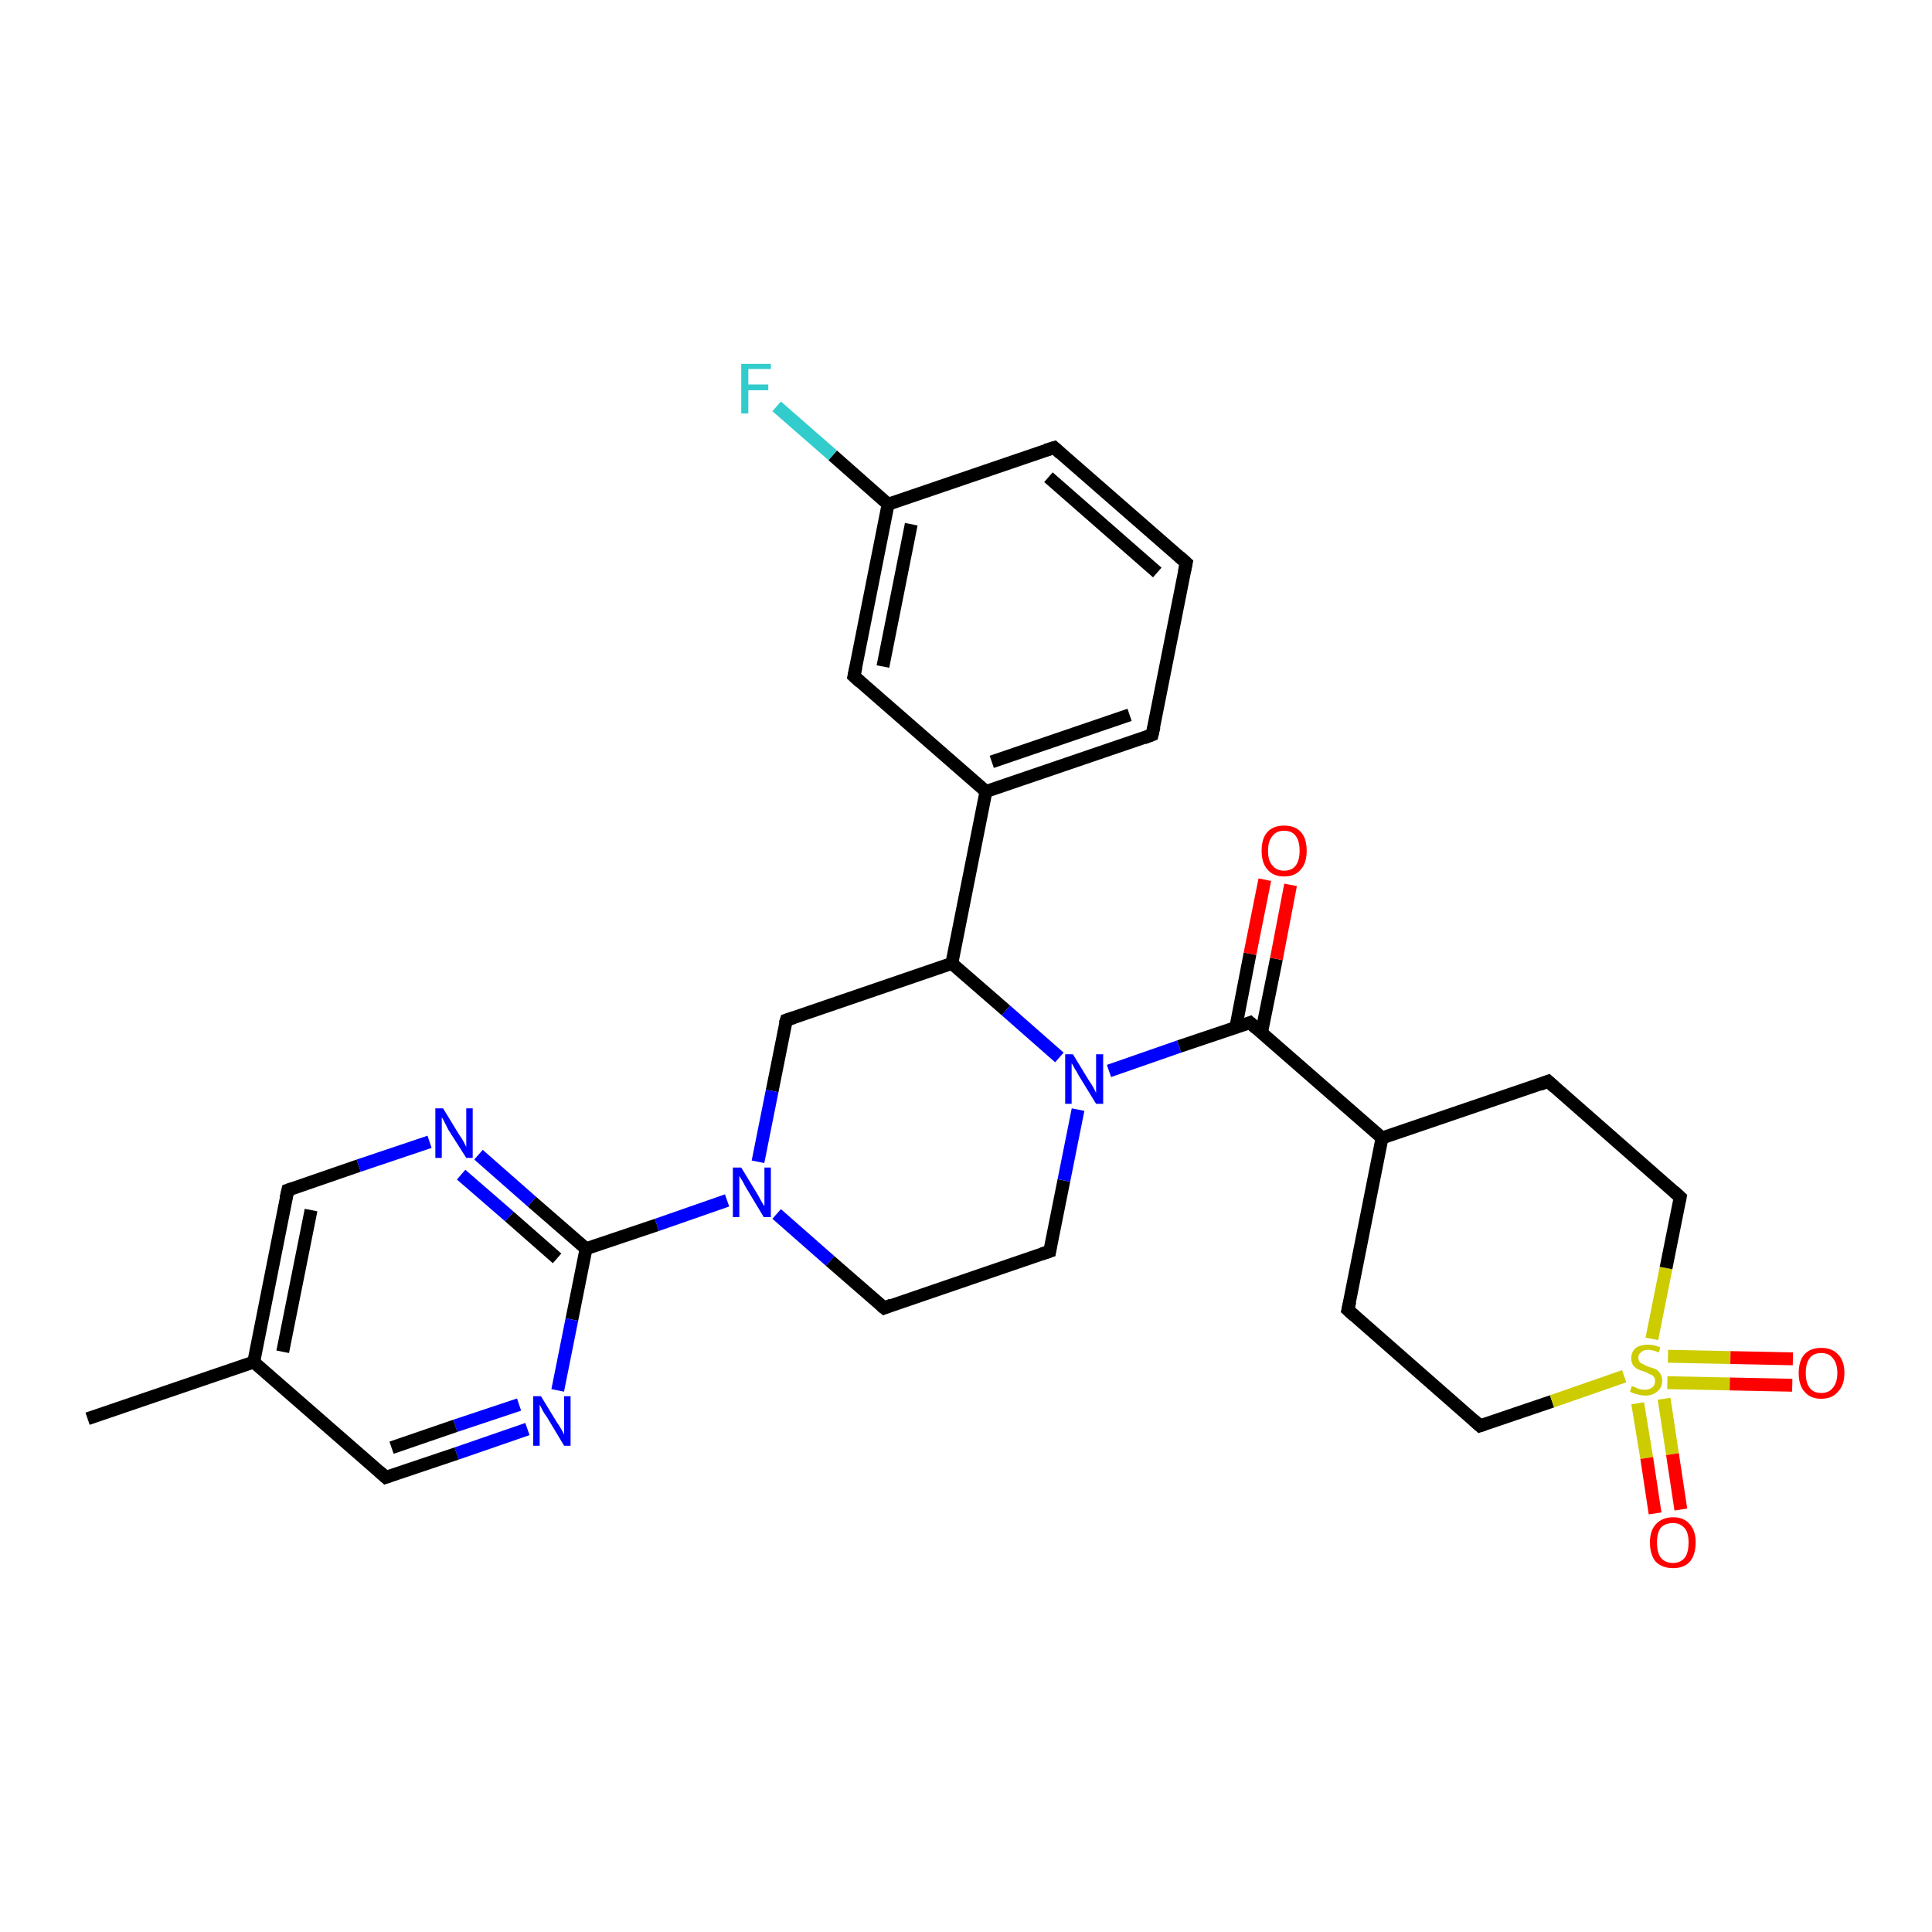 <?xml version='1.0' encoding='iso-8859-1'?>
<svg version='1.1' baseProfile='full'
              xmlns='http://www.w3.org/2000/svg'
                      xmlns:rdkit='http://www.rdkit.org/xml'
                      xmlns:xlink='http://www.w3.org/1999/xlink'
                  xml:space='preserve'
width='300px' height='300px' viewBox='0 0 300 300'>
<!-- END OF HEADER -->
<rect style='opacity:1.0;fill:#FFFFFF;stroke:none' width='300.0' height='300.0' x='0.0' y='0.0'> </rect>
<path class='bond-0 atom-0 atom-1' d='M 13.6,220.3 L 39.4,211.5' style='fill:none;fill-rule:evenodd;stroke:#000000;stroke-width:2.0px;stroke-linecap:butt;stroke-linejoin:miter;stroke-opacity:1' />
<path class='bond-1 atom-1 atom-2' d='M 39.4,211.5 L 44.7,184.8' style='fill:none;fill-rule:evenodd;stroke:#000000;stroke-width:2.0px;stroke-linecap:butt;stroke-linejoin:miter;stroke-opacity:1' />
<path class='bond-1 atom-1 atom-2' d='M 43.9,209.9 L 48.3,187.9' style='fill:none;fill-rule:evenodd;stroke:#000000;stroke-width:2.0px;stroke-linecap:butt;stroke-linejoin:miter;stroke-opacity:1' />
<path class='bond-2 atom-2 atom-3' d='M 44.7,184.8 L 55.7,181.0' style='fill:none;fill-rule:evenodd;stroke:#000000;stroke-width:2.0px;stroke-linecap:butt;stroke-linejoin:miter;stroke-opacity:1' />
<path class='bond-2 atom-2 atom-3' d='M 55.7,181.0 L 66.7,177.3' style='fill:none;fill-rule:evenodd;stroke:#0000FF;stroke-width:2.0px;stroke-linecap:butt;stroke-linejoin:miter;stroke-opacity:1' />
<path class='bond-3 atom-3 atom-4' d='M 74.3,179.3 L 82.6,186.6' style='fill:none;fill-rule:evenodd;stroke:#0000FF;stroke-width:2.0px;stroke-linecap:butt;stroke-linejoin:miter;stroke-opacity:1' />
<path class='bond-3 atom-3 atom-4' d='M 82.6,186.6 L 91.0,193.9' style='fill:none;fill-rule:evenodd;stroke:#000000;stroke-width:2.0px;stroke-linecap:butt;stroke-linejoin:miter;stroke-opacity:1' />
<path class='bond-3 atom-3 atom-4' d='M 71.6,182.4 L 79.1,188.9' style='fill:none;fill-rule:evenodd;stroke:#0000FF;stroke-width:2.0px;stroke-linecap:butt;stroke-linejoin:miter;stroke-opacity:1' />
<path class='bond-3 atom-3 atom-4' d='M 79.1,188.9 L 86.5,195.4' style='fill:none;fill-rule:evenodd;stroke:#000000;stroke-width:2.0px;stroke-linecap:butt;stroke-linejoin:miter;stroke-opacity:1' />
<path class='bond-4 atom-4 atom-5' d='M 91.0,193.9 L 88.8,204.9' style='fill:none;fill-rule:evenodd;stroke:#000000;stroke-width:2.0px;stroke-linecap:butt;stroke-linejoin:miter;stroke-opacity:1' />
<path class='bond-4 atom-4 atom-5' d='M 88.8,204.9 L 86.6,215.9' style='fill:none;fill-rule:evenodd;stroke:#0000FF;stroke-width:2.0px;stroke-linecap:butt;stroke-linejoin:miter;stroke-opacity:1' />
<path class='bond-5 atom-5 atom-6' d='M 81.9,221.9 L 70.9,225.7' style='fill:none;fill-rule:evenodd;stroke:#0000FF;stroke-width:2.0px;stroke-linecap:butt;stroke-linejoin:miter;stroke-opacity:1' />
<path class='bond-5 atom-5 atom-6' d='M 70.9,225.7 L 59.9,229.4' style='fill:none;fill-rule:evenodd;stroke:#000000;stroke-width:2.0px;stroke-linecap:butt;stroke-linejoin:miter;stroke-opacity:1' />
<path class='bond-5 atom-5 atom-6' d='M 80.6,218.1 L 70.7,221.4' style='fill:none;fill-rule:evenodd;stroke:#0000FF;stroke-width:2.0px;stroke-linecap:butt;stroke-linejoin:miter;stroke-opacity:1' />
<path class='bond-5 atom-5 atom-6' d='M 70.7,221.4 L 60.8,224.8' style='fill:none;fill-rule:evenodd;stroke:#000000;stroke-width:2.0px;stroke-linecap:butt;stroke-linejoin:miter;stroke-opacity:1' />
<path class='bond-6 atom-4 atom-7' d='M 91.0,193.9 L 102.0,190.2' style='fill:none;fill-rule:evenodd;stroke:#000000;stroke-width:2.0px;stroke-linecap:butt;stroke-linejoin:miter;stroke-opacity:1' />
<path class='bond-6 atom-4 atom-7' d='M 102.0,190.2 L 112.9,186.4' style='fill:none;fill-rule:evenodd;stroke:#0000FF;stroke-width:2.0px;stroke-linecap:butt;stroke-linejoin:miter;stroke-opacity:1' />
<path class='bond-7 atom-7 atom-8' d='M 120.6,188.5 L 128.9,195.8' style='fill:none;fill-rule:evenodd;stroke:#0000FF;stroke-width:2.0px;stroke-linecap:butt;stroke-linejoin:miter;stroke-opacity:1' />
<path class='bond-7 atom-7 atom-8' d='M 128.9,195.8 L 137.3,203.1' style='fill:none;fill-rule:evenodd;stroke:#000000;stroke-width:2.0px;stroke-linecap:butt;stroke-linejoin:miter;stroke-opacity:1' />
<path class='bond-8 atom-8 atom-9' d='M 137.3,203.1 L 163.0,194.3' style='fill:none;fill-rule:evenodd;stroke:#000000;stroke-width:2.0px;stroke-linecap:butt;stroke-linejoin:miter;stroke-opacity:1' />
<path class='bond-9 atom-9 atom-10' d='M 163.0,194.3 L 165.2,183.3' style='fill:none;fill-rule:evenodd;stroke:#000000;stroke-width:2.0px;stroke-linecap:butt;stroke-linejoin:miter;stroke-opacity:1' />
<path class='bond-9 atom-9 atom-10' d='M 165.2,183.3 L 167.4,172.3' style='fill:none;fill-rule:evenodd;stroke:#0000FF;stroke-width:2.0px;stroke-linecap:butt;stroke-linejoin:miter;stroke-opacity:1' />
<path class='bond-10 atom-10 atom-11' d='M 164.5,164.2 L 156.2,156.9' style='fill:none;fill-rule:evenodd;stroke:#0000FF;stroke-width:2.0px;stroke-linecap:butt;stroke-linejoin:miter;stroke-opacity:1' />
<path class='bond-10 atom-10 atom-11' d='M 156.2,156.9 L 147.8,149.6' style='fill:none;fill-rule:evenodd;stroke:#000000;stroke-width:2.0px;stroke-linecap:butt;stroke-linejoin:miter;stroke-opacity:1' />
<path class='bond-11 atom-11 atom-12' d='M 147.8,149.6 L 122.1,158.4' style='fill:none;fill-rule:evenodd;stroke:#000000;stroke-width:2.0px;stroke-linecap:butt;stroke-linejoin:miter;stroke-opacity:1' />
<path class='bond-12 atom-11 atom-13' d='M 147.8,149.6 L 153.1,122.9' style='fill:none;fill-rule:evenodd;stroke:#000000;stroke-width:2.0px;stroke-linecap:butt;stroke-linejoin:miter;stroke-opacity:1' />
<path class='bond-13 atom-13 atom-14' d='M 153.1,122.9 L 178.9,114.1' style='fill:none;fill-rule:evenodd;stroke:#000000;stroke-width:2.0px;stroke-linecap:butt;stroke-linejoin:miter;stroke-opacity:1' />
<path class='bond-13 atom-13 atom-14' d='M 154.0,118.3 L 175.4,111.0' style='fill:none;fill-rule:evenodd;stroke:#000000;stroke-width:2.0px;stroke-linecap:butt;stroke-linejoin:miter;stroke-opacity:1' />
<path class='bond-14 atom-14 atom-15' d='M 178.9,114.1 L 184.2,87.4' style='fill:none;fill-rule:evenodd;stroke:#000000;stroke-width:2.0px;stroke-linecap:butt;stroke-linejoin:miter;stroke-opacity:1' />
<path class='bond-15 atom-15 atom-16' d='M 184.2,87.4 L 163.7,69.5' style='fill:none;fill-rule:evenodd;stroke:#000000;stroke-width:2.0px;stroke-linecap:butt;stroke-linejoin:miter;stroke-opacity:1' />
<path class='bond-15 atom-15 atom-16' d='M 179.7,88.9 L 162.8,74.1' style='fill:none;fill-rule:evenodd;stroke:#000000;stroke-width:2.0px;stroke-linecap:butt;stroke-linejoin:miter;stroke-opacity:1' />
<path class='bond-16 atom-16 atom-17' d='M 163.7,69.5 L 137.9,78.3' style='fill:none;fill-rule:evenodd;stroke:#000000;stroke-width:2.0px;stroke-linecap:butt;stroke-linejoin:miter;stroke-opacity:1' />
<path class='bond-17 atom-17 atom-18' d='M 137.9,78.3 L 129.3,70.7' style='fill:none;fill-rule:evenodd;stroke:#000000;stroke-width:2.0px;stroke-linecap:butt;stroke-linejoin:miter;stroke-opacity:1' />
<path class='bond-17 atom-17 atom-18' d='M 129.3,70.7 L 120.6,63.1' style='fill:none;fill-rule:evenodd;stroke:#33CCCC;stroke-width:2.0px;stroke-linecap:butt;stroke-linejoin:miter;stroke-opacity:1' />
<path class='bond-18 atom-17 atom-19' d='M 137.9,78.3 L 132.6,105.0' style='fill:none;fill-rule:evenodd;stroke:#000000;stroke-width:2.0px;stroke-linecap:butt;stroke-linejoin:miter;stroke-opacity:1' />
<path class='bond-18 atom-17 atom-19' d='M 141.5,81.4 L 137.1,103.5' style='fill:none;fill-rule:evenodd;stroke:#000000;stroke-width:2.0px;stroke-linecap:butt;stroke-linejoin:miter;stroke-opacity:1' />
<path class='bond-19 atom-10 atom-20' d='M 172.2,166.3 L 183.1,162.5' style='fill:none;fill-rule:evenodd;stroke:#0000FF;stroke-width:2.0px;stroke-linecap:butt;stroke-linejoin:miter;stroke-opacity:1' />
<path class='bond-19 atom-10 atom-20' d='M 183.1,162.5 L 194.1,158.8' style='fill:none;fill-rule:evenodd;stroke:#000000;stroke-width:2.0px;stroke-linecap:butt;stroke-linejoin:miter;stroke-opacity:1' />
<path class='bond-20 atom-20 atom-21' d='M 195.9,160.3 L 198.2,148.9' style='fill:none;fill-rule:evenodd;stroke:#000000;stroke-width:2.0px;stroke-linecap:butt;stroke-linejoin:miter;stroke-opacity:1' />
<path class='bond-20 atom-20 atom-21' d='M 198.2,148.9 L 200.4,137.4' style='fill:none;fill-rule:evenodd;stroke:#FF0000;stroke-width:2.0px;stroke-linecap:butt;stroke-linejoin:miter;stroke-opacity:1' />
<path class='bond-20 atom-20 atom-21' d='M 191.9,159.5 L 194.1,148.1' style='fill:none;fill-rule:evenodd;stroke:#000000;stroke-width:2.0px;stroke-linecap:butt;stroke-linejoin:miter;stroke-opacity:1' />
<path class='bond-20 atom-20 atom-21' d='M 194.1,148.1 L 196.4,136.6' style='fill:none;fill-rule:evenodd;stroke:#FF0000;stroke-width:2.0px;stroke-linecap:butt;stroke-linejoin:miter;stroke-opacity:1' />
<path class='bond-21 atom-20 atom-22' d='M 194.1,158.8 L 214.6,176.7' style='fill:none;fill-rule:evenodd;stroke:#000000;stroke-width:2.0px;stroke-linecap:butt;stroke-linejoin:miter;stroke-opacity:1' />
<path class='bond-22 atom-22 atom-23' d='M 214.6,176.7 L 209.3,203.4' style='fill:none;fill-rule:evenodd;stroke:#000000;stroke-width:2.0px;stroke-linecap:butt;stroke-linejoin:miter;stroke-opacity:1' />
<path class='bond-23 atom-23 atom-24' d='M 209.3,203.4 L 229.8,221.4' style='fill:none;fill-rule:evenodd;stroke:#000000;stroke-width:2.0px;stroke-linecap:butt;stroke-linejoin:miter;stroke-opacity:1' />
<path class='bond-24 atom-24 atom-25' d='M 229.8,221.4 L 241.0,217.6' style='fill:none;fill-rule:evenodd;stroke:#000000;stroke-width:2.0px;stroke-linecap:butt;stroke-linejoin:miter;stroke-opacity:1' />
<path class='bond-24 atom-24 atom-25' d='M 241.0,217.6 L 252.2,213.7' style='fill:none;fill-rule:evenodd;stroke:#CCCC00;stroke-width:2.0px;stroke-linecap:butt;stroke-linejoin:miter;stroke-opacity:1' />
<path class='bond-25 atom-25 atom-26' d='M 258.9,214.7 L 268.6,214.9' style='fill:none;fill-rule:evenodd;stroke:#CCCC00;stroke-width:2.0px;stroke-linecap:butt;stroke-linejoin:miter;stroke-opacity:1' />
<path class='bond-25 atom-25 atom-26' d='M 268.6,214.9 L 278.3,215.1' style='fill:none;fill-rule:evenodd;stroke:#FF0000;stroke-width:2.0px;stroke-linecap:butt;stroke-linejoin:miter;stroke-opacity:1' />
<path class='bond-25 atom-25 atom-26' d='M 259.0,210.6 L 268.7,210.8' style='fill:none;fill-rule:evenodd;stroke:#CCCC00;stroke-width:2.0px;stroke-linecap:butt;stroke-linejoin:miter;stroke-opacity:1' />
<path class='bond-25 atom-25 atom-26' d='M 268.7,210.8 L 278.4,211.0' style='fill:none;fill-rule:evenodd;stroke:#FF0000;stroke-width:2.0px;stroke-linecap:butt;stroke-linejoin:miter;stroke-opacity:1' />
<path class='bond-26 atom-25 atom-27' d='M 254.3,217.9 L 255.7,226.4' style='fill:none;fill-rule:evenodd;stroke:#CCCC00;stroke-width:2.0px;stroke-linecap:butt;stroke-linejoin:miter;stroke-opacity:1' />
<path class='bond-26 atom-25 atom-27' d='M 255.7,226.4 L 257.0,235.0' style='fill:none;fill-rule:evenodd;stroke:#FF0000;stroke-width:2.0px;stroke-linecap:butt;stroke-linejoin:miter;stroke-opacity:1' />
<path class='bond-26 atom-25 atom-27' d='M 258.4,217.2 L 259.7,225.8' style='fill:none;fill-rule:evenodd;stroke:#CCCC00;stroke-width:2.0px;stroke-linecap:butt;stroke-linejoin:miter;stroke-opacity:1' />
<path class='bond-26 atom-25 atom-27' d='M 259.7,225.8 L 261.0,234.4' style='fill:none;fill-rule:evenodd;stroke:#FF0000;stroke-width:2.0px;stroke-linecap:butt;stroke-linejoin:miter;stroke-opacity:1' />
<path class='bond-27 atom-25 atom-28' d='M 256.5,207.9 L 258.7,196.9' style='fill:none;fill-rule:evenodd;stroke:#CCCC00;stroke-width:2.0px;stroke-linecap:butt;stroke-linejoin:miter;stroke-opacity:1' />
<path class='bond-27 atom-25 atom-28' d='M 258.7,196.9 L 260.9,185.9' style='fill:none;fill-rule:evenodd;stroke:#000000;stroke-width:2.0px;stroke-linecap:butt;stroke-linejoin:miter;stroke-opacity:1' />
<path class='bond-28 atom-28 atom-29' d='M 260.9,185.9 L 240.4,167.9' style='fill:none;fill-rule:evenodd;stroke:#000000;stroke-width:2.0px;stroke-linecap:butt;stroke-linejoin:miter;stroke-opacity:1' />
<path class='bond-29 atom-6 atom-1' d='M 59.9,229.4 L 39.4,211.5' style='fill:none;fill-rule:evenodd;stroke:#000000;stroke-width:2.0px;stroke-linecap:butt;stroke-linejoin:miter;stroke-opacity:1' />
<path class='bond-30 atom-12 atom-7' d='M 122.1,158.4 L 119.9,169.4' style='fill:none;fill-rule:evenodd;stroke:#000000;stroke-width:2.0px;stroke-linecap:butt;stroke-linejoin:miter;stroke-opacity:1' />
<path class='bond-30 atom-12 atom-7' d='M 119.9,169.4 L 117.7,180.4' style='fill:none;fill-rule:evenodd;stroke:#0000FF;stroke-width:2.0px;stroke-linecap:butt;stroke-linejoin:miter;stroke-opacity:1' />
<path class='bond-31 atom-19 atom-13' d='M 132.6,105.0 L 153.1,122.9' style='fill:none;fill-rule:evenodd;stroke:#000000;stroke-width:2.0px;stroke-linecap:butt;stroke-linejoin:miter;stroke-opacity:1' />
<path class='bond-32 atom-29 atom-22' d='M 240.4,167.9 L 214.6,176.7' style='fill:none;fill-rule:evenodd;stroke:#000000;stroke-width:2.0px;stroke-linecap:butt;stroke-linejoin:miter;stroke-opacity:1' />
<path d='M 44.4,186.1 L 44.7,184.8 L 45.3,184.6' style='fill:none;stroke:#000000;stroke-width:2.0px;stroke-linecap:butt;stroke-linejoin:miter;stroke-opacity:1;' />
<path d='M 60.5,229.2 L 59.9,229.4 L 58.9,228.5' style='fill:none;stroke:#000000;stroke-width:2.0px;stroke-linecap:butt;stroke-linejoin:miter;stroke-opacity:1;' />
<path d='M 136.8,202.7 L 137.3,203.1 L 138.5,202.6' style='fill:none;stroke:#000000;stroke-width:2.0px;stroke-linecap:butt;stroke-linejoin:miter;stroke-opacity:1;' />
<path d='M 161.8,194.7 L 163.0,194.3 L 163.1,193.7' style='fill:none;stroke:#000000;stroke-width:2.0px;stroke-linecap:butt;stroke-linejoin:miter;stroke-opacity:1;' />
<path d='M 123.3,158.0 L 122.1,158.4 L 121.9,159.0' style='fill:none;stroke:#000000;stroke-width:2.0px;stroke-linecap:butt;stroke-linejoin:miter;stroke-opacity:1;' />
<path d='M 177.6,114.6 L 178.9,114.1 L 179.2,112.8' style='fill:none;stroke:#000000;stroke-width:2.0px;stroke-linecap:butt;stroke-linejoin:miter;stroke-opacity:1;' />
<path d='M 183.9,88.8 L 184.2,87.4 L 183.2,86.5' style='fill:none;stroke:#000000;stroke-width:2.0px;stroke-linecap:butt;stroke-linejoin:miter;stroke-opacity:1;' />
<path d='M 164.7,70.4 L 163.7,69.5 L 162.4,69.9' style='fill:none;stroke:#000000;stroke-width:2.0px;stroke-linecap:butt;stroke-linejoin:miter;stroke-opacity:1;' />
<path d='M 132.9,103.6 L 132.6,105.0 L 133.6,105.9' style='fill:none;stroke:#000000;stroke-width:2.0px;stroke-linecap:butt;stroke-linejoin:miter;stroke-opacity:1;' />
<path d='M 193.6,159.0 L 194.1,158.8 L 195.1,159.7' style='fill:none;stroke:#000000;stroke-width:2.0px;stroke-linecap:butt;stroke-linejoin:miter;stroke-opacity:1;' />
<path d='M 209.6,202.1 L 209.3,203.4 L 210.3,204.3' style='fill:none;stroke:#000000;stroke-width:2.0px;stroke-linecap:butt;stroke-linejoin:miter;stroke-opacity:1;' />
<path d='M 228.8,220.5 L 229.8,221.4 L 230.4,221.2' style='fill:none;stroke:#000000;stroke-width:2.0px;stroke-linecap:butt;stroke-linejoin:miter;stroke-opacity:1;' />
<path d='M 260.8,186.4 L 260.9,185.9 L 259.9,185.0' style='fill:none;stroke:#000000;stroke-width:2.0px;stroke-linecap:butt;stroke-linejoin:miter;stroke-opacity:1;' />
<path d='M 241.4,168.8 L 240.4,167.9 L 239.1,168.4' style='fill:none;stroke:#000000;stroke-width:2.0px;stroke-linecap:butt;stroke-linejoin:miter;stroke-opacity:1;' />
<path class='atom-3' d='M 68.8 172.1
L 71.3 176.2
Q 71.6 176.6, 72.0 177.3
Q 72.4 178.1, 72.4 178.1
L 72.4 172.1
L 73.4 172.1
L 73.4 179.8
L 72.4 179.8
L 69.6 175.4
Q 69.3 174.8, 69.0 174.2
Q 68.7 173.6, 68.6 173.5
L 68.6 179.8
L 67.6 179.8
L 67.6 172.1
L 68.8 172.1
' fill='#0000FF'/>
<path class='atom-5' d='M 84.0 216.8
L 86.5 220.9
Q 86.8 221.3, 87.2 222.0
Q 87.6 222.7, 87.6 222.8
L 87.6 216.8
L 88.6 216.8
L 88.6 224.5
L 87.6 224.5
L 84.9 220.0
Q 84.5 219.5, 84.2 218.9
Q 83.9 218.3, 83.8 218.1
L 83.8 224.5
L 82.8 224.5
L 82.8 216.8
L 84.0 216.8
' fill='#0000FF'/>
<path class='atom-7' d='M 115.1 181.3
L 117.6 185.4
Q 117.8 185.8, 118.2 186.5
Q 118.6 187.2, 118.7 187.3
L 118.7 181.3
L 119.7 181.3
L 119.7 189.0
L 118.6 189.0
L 115.9 184.5
Q 115.6 184.0, 115.3 183.4
Q 114.9 182.8, 114.8 182.6
L 114.8 189.0
L 113.8 189.0
L 113.8 181.3
L 115.1 181.3
' fill='#0000FF'/>
<path class='atom-10' d='M 166.6 163.7
L 169.1 167.8
Q 169.4 168.2, 169.8 168.9
Q 170.2 169.7, 170.2 169.7
L 170.2 163.7
L 171.3 163.7
L 171.3 171.4
L 170.2 171.4
L 167.5 167.0
Q 167.2 166.4, 166.8 165.8
Q 166.5 165.2, 166.4 165.1
L 166.4 171.4
L 165.4 171.4
L 165.4 163.7
L 166.6 163.7
' fill='#0000FF'/>
<path class='atom-18' d='M 115.1 56.5
L 119.7 56.5
L 119.7 57.3
L 116.2 57.3
L 116.2 59.7
L 119.3 59.7
L 119.3 60.6
L 116.2 60.6
L 116.2 64.2
L 115.1 64.2
L 115.1 56.5
' fill='#33CCCC'/>
<path class='atom-21' d='M 195.9 132.1
Q 195.9 130.2, 196.8 129.2
Q 197.7 128.2, 199.4 128.2
Q 201.1 128.2, 202.0 129.2
Q 202.9 130.2, 202.9 132.1
Q 202.9 134.0, 202.0 135.0
Q 201.1 136.1, 199.4 136.1
Q 197.7 136.1, 196.8 135.0
Q 195.9 134.0, 195.9 132.1
M 199.4 135.2
Q 200.6 135.2, 201.2 134.4
Q 201.8 133.6, 201.8 132.1
Q 201.8 130.6, 201.2 129.8
Q 200.6 129.0, 199.4 129.0
Q 198.2 129.0, 197.6 129.8
Q 196.9 130.6, 196.9 132.1
Q 196.9 133.7, 197.6 134.4
Q 198.2 135.2, 199.4 135.2
' fill='#FF0000'/>
<path class='atom-25' d='M 253.4 215.2
Q 253.5 215.3, 253.9 215.4
Q 254.2 215.6, 254.6 215.7
Q 255.0 215.8, 255.4 215.8
Q 256.1 215.8, 256.6 215.4
Q 257.0 215.1, 257.0 214.4
Q 257.0 214.0, 256.8 213.8
Q 256.6 213.5, 256.2 213.4
Q 255.9 213.2, 255.4 213.0
Q 254.7 212.8, 254.3 212.6
Q 253.9 212.4, 253.6 212.0
Q 253.3 211.6, 253.3 210.9
Q 253.3 210.0, 253.9 209.4
Q 254.6 208.8, 255.9 208.8
Q 256.8 208.8, 257.8 209.2
L 257.6 210.0
Q 256.6 209.6, 255.9 209.6
Q 255.2 209.6, 254.8 210.0
Q 254.4 210.3, 254.4 210.8
Q 254.4 211.2, 254.6 211.5
Q 254.8 211.7, 255.1 211.8
Q 255.4 212.0, 255.9 212.2
Q 256.6 212.4, 257.1 212.6
Q 257.5 212.8, 257.8 213.3
Q 258.1 213.7, 258.1 214.4
Q 258.1 215.5, 257.3 216.1
Q 256.6 216.7, 255.5 216.7
Q 254.8 216.7, 254.2 216.5
Q 253.7 216.4, 253.1 216.1
L 253.4 215.2
' fill='#CCCC00'/>
<path class='atom-26' d='M 279.3 213.2
Q 279.3 211.3, 280.2 210.3
Q 281.1 209.3, 282.8 209.3
Q 284.5 209.3, 285.4 210.3
Q 286.4 211.3, 286.4 213.2
Q 286.4 215.1, 285.4 216.1
Q 284.5 217.2, 282.8 217.2
Q 281.1 217.2, 280.2 216.1
Q 279.3 215.1, 279.3 213.2
M 282.8 216.3
Q 284.0 216.3, 284.6 215.5
Q 285.3 214.7, 285.3 213.2
Q 285.3 211.7, 284.6 210.9
Q 284.0 210.1, 282.8 210.1
Q 281.6 210.1, 281.0 210.9
Q 280.4 211.7, 280.4 213.2
Q 280.4 214.7, 281.0 215.5
Q 281.6 216.3, 282.8 216.3
' fill='#FF0000'/>
<path class='atom-27' d='M 256.2 239.5
Q 256.2 237.7, 257.1 236.7
Q 258.1 235.6, 259.8 235.6
Q 261.5 235.6, 262.4 236.7
Q 263.3 237.7, 263.3 239.5
Q 263.3 241.4, 262.4 242.5
Q 261.5 243.5, 259.8 243.5
Q 258.1 243.5, 257.1 242.5
Q 256.2 241.4, 256.2 239.5
M 259.8 242.7
Q 260.9 242.7, 261.6 241.9
Q 262.2 241.1, 262.2 239.5
Q 262.2 238.0, 261.6 237.3
Q 260.9 236.5, 259.8 236.5
Q 258.6 236.5, 257.9 237.2
Q 257.3 238.0, 257.3 239.5
Q 257.3 241.1, 257.9 241.9
Q 258.6 242.7, 259.8 242.7
' fill='#FF0000'/>
</svg>
